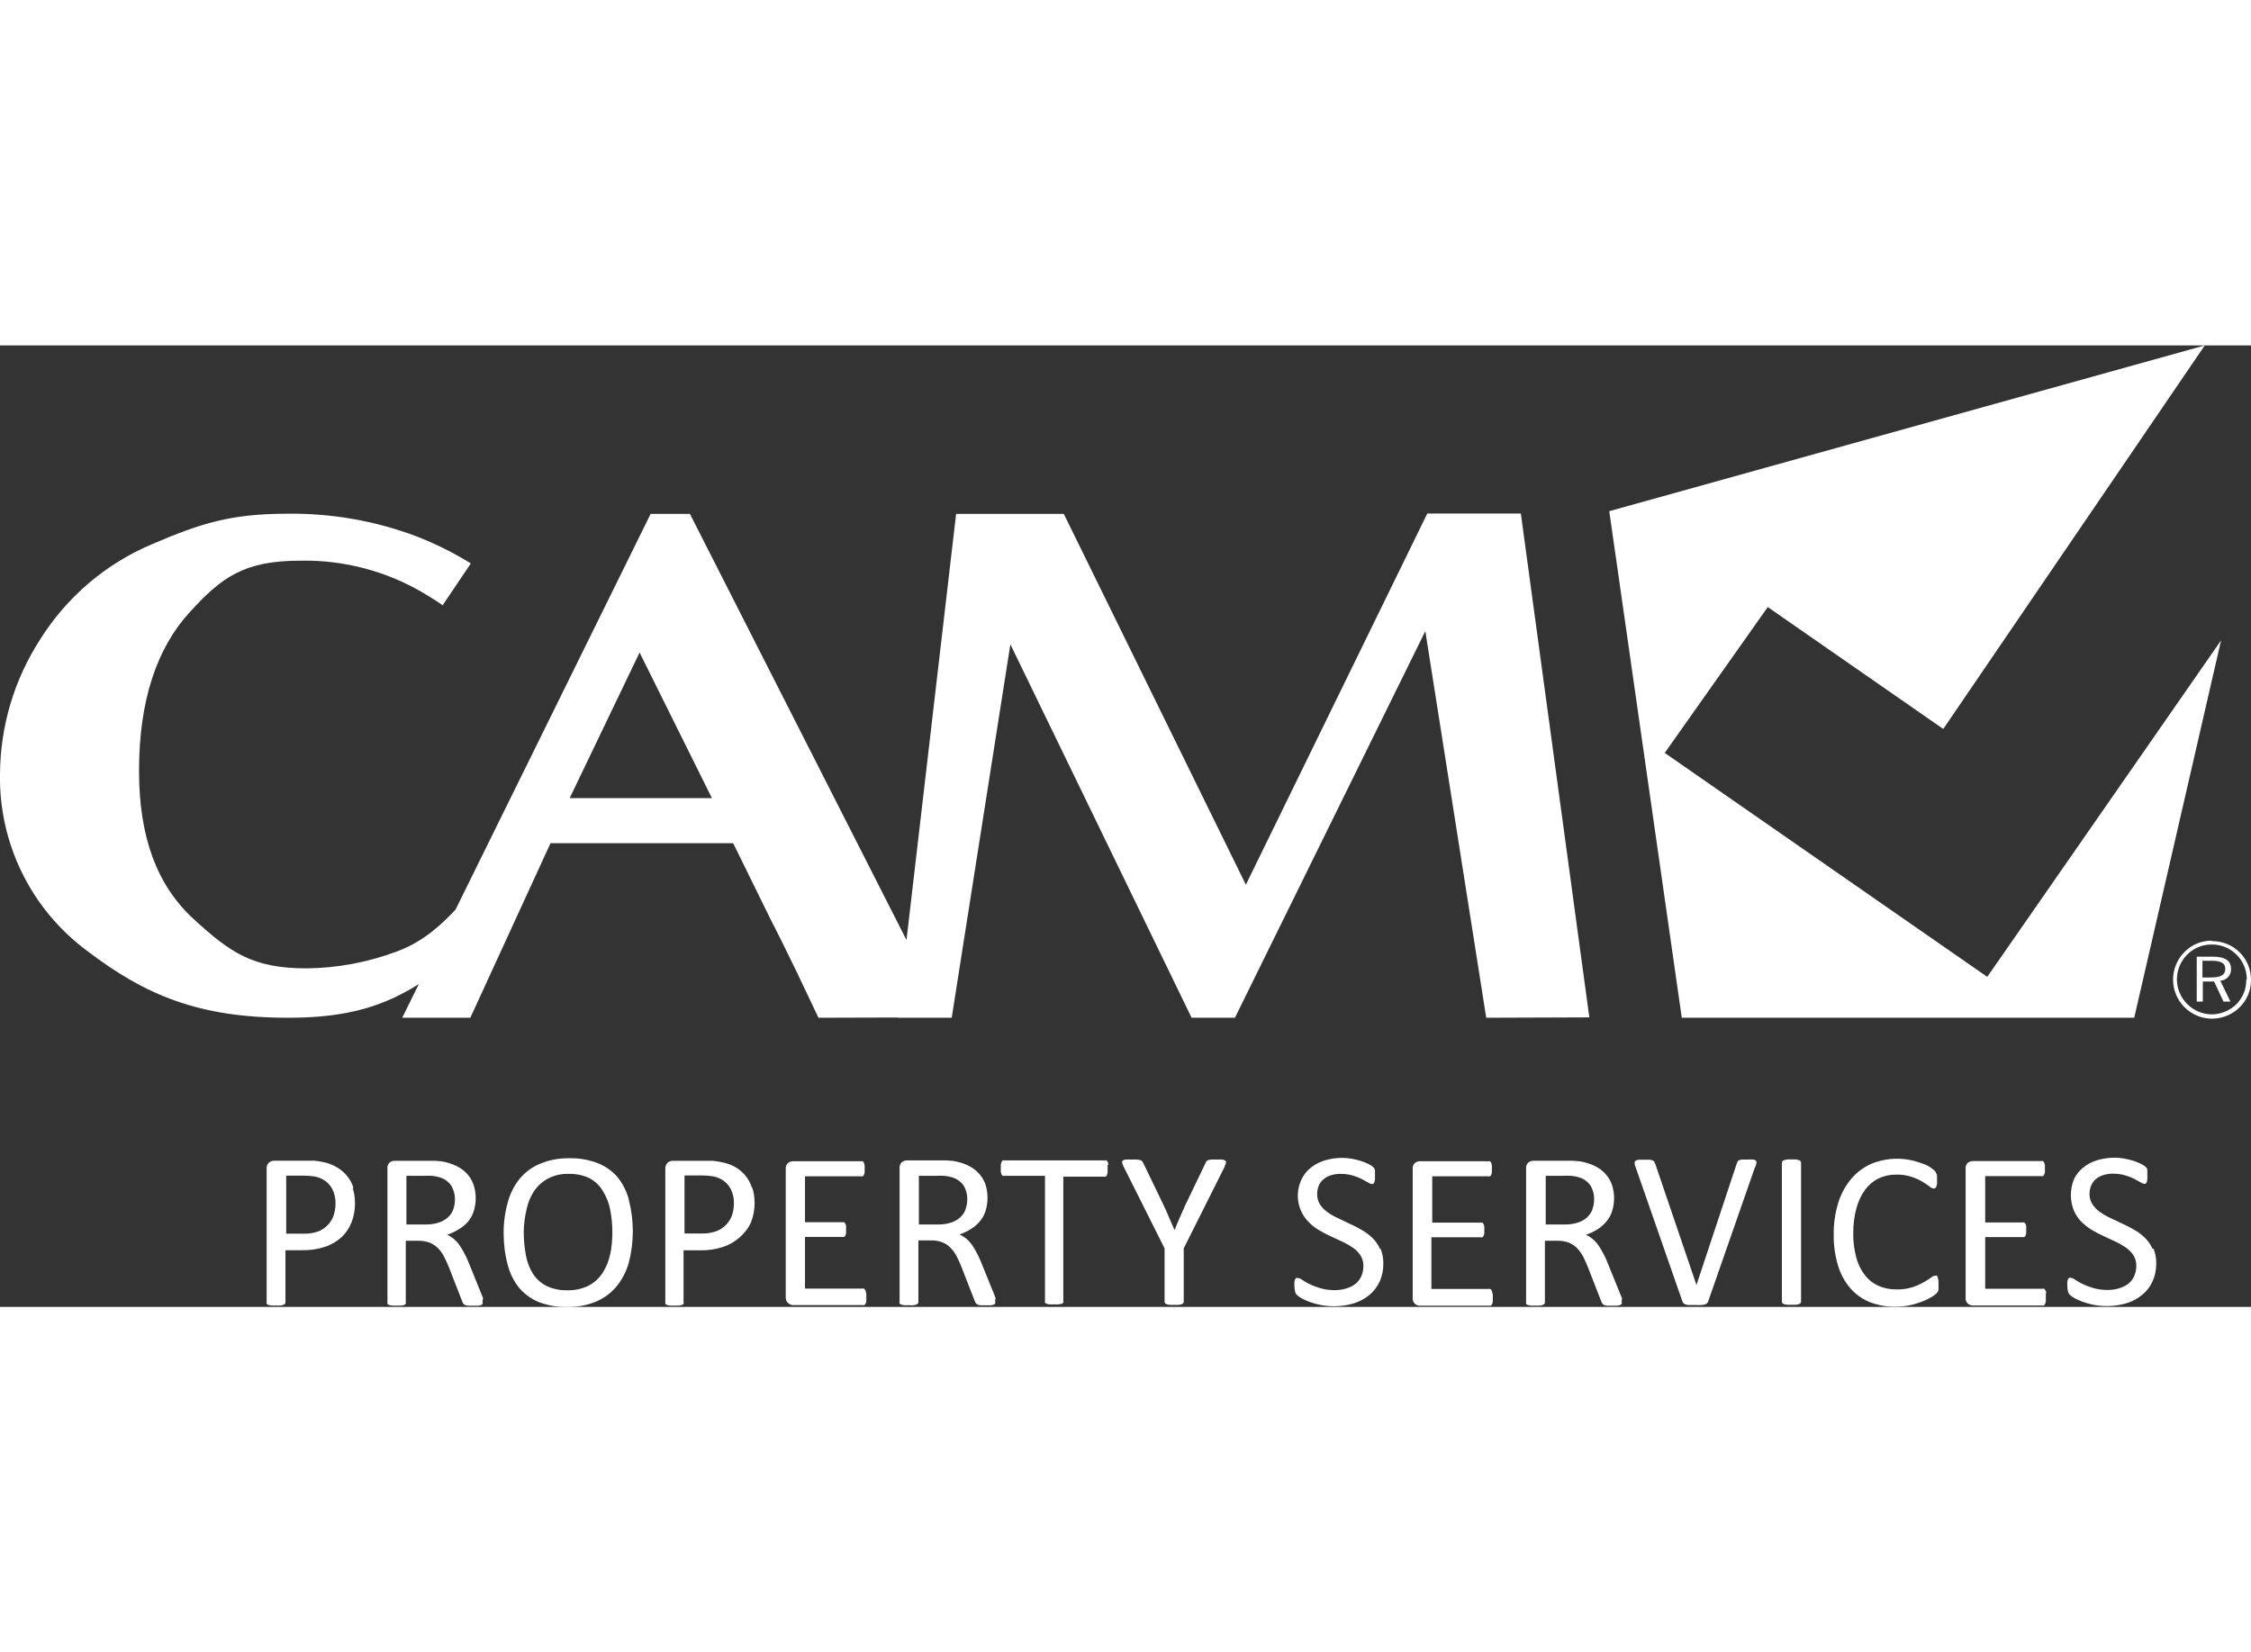 <?xml version="1.0" encoding="UTF-8"?><svg id="cam-property-services-logo" width="140" xmlns="http://www.w3.org/2000/svg" viewBox="0 0 240.59 102.78"><rect x="0" y="0" width="240.59" height="102.78" fill="#333333" stroke="none"/><defs><style>.cls-1{fill:#fff;}</style></defs><polygon class="cls-1" points="235.65 0 172 17.72 179.75 71.87 228.11 71.87 237.39 31.53 212.4 67.5 177.93 43.56 188.94 27.97 207.7 41 235.65 0 235.65 0"/><path class="cls-1" d="m76.09,48.39h-15.2l7.47-15.56,7.73,15.56Zm25,23.44l-27.35-53.82h-4.2l-26.55,53.86h7.28l8.57-18.66h19.52l4.12,8.38s1.43,2.68,5,10.28l13.61-.04Zm68.78,0l-7.32-53.86h-10l-19.39,39.68-19.46-39.64h-11.51l-6.27,53.86h5.8l6.27-39.92,19.37,39.92h4.63l20.35-41.33,6.51,41.33,11.02-.04Z"/><path class="cls-1" d="m50.35,23.32c-1.87-1.16-3.84-2.14-5.89-2.93-4.39-1.65-9.06-2.46-13.75-2.4-6.1,0-9.32,1.06-14.42,3.24-4.97,2.09-9.16,5.66-12.02,10.23C1.51,35.74.03,40.72,0,45.82c-.13,7.42,3.32,14.44,9.27,18.87,6.28,4.79,12,7.18,21.52,7.18s13.77-2.74,21-9.08l-1.84-3.87c-3.1,3.59-5.19,5-7.65,5.91-3.06,1.13-6.29,1.73-9.55,1.76-5.74,0-8.15-1.69-12.06-5.28s-5.83-8.73-5.83-15.84c0-7.53,1.91-13.09,5.37-16.9s5.87-5.56,11.88-5.56c4.66-.09,9.25,1.13,13.26,3.52.29.18,1.64,1,1.94,1.25l3-4.46h.04Z"/><path class="cls-1" d="m37.78,90.04c-.15-.47-.39-.9-.7-1.28-.31-.37-.68-.68-1.1-.92-.4-.23-.83-.41-1.28-.51-.36-.08-.72-.14-1.09-.18h-4.3c-.21,0-.4.07-.56.2-.19.17-.28.43-.25.68v14.25c-.01.06-.01.11,0,.17.05.05.1.09.17.11.1.03.21.06.32.07.16.01.33.01.49,0,.17.01.33.01.5,0,.11-.01.21-.04.31-.07.06-.02.12-.06.16-.11.04-.05.06-.11.06-.17v-5.56h1.75c.84.02,1.67-.1,2.47-.36.64-.21,1.23-.55,1.74-1,.48-.44.85-.99,1.09-1.59.26-.66.39-1.37.38-2.09,0-.54-.07-1.08-.24-1.59l.08-.05Zm-2.13,3c-.14.37-.35.71-.63,1-.28.29-.62.52-1,.67-.49.17-1.02.26-1.54.24h-1.89v-6.2h1.9c.36,0,.72.03,1.08.08.38.06.74.2,1.07.4.37.23.67.55.87.94.25.49.37,1.03.35,1.58,0,.44-.07.87-.21,1.28h0Zm16,8.9c-.06-.2-.13-.4-.22-.6l-1.38-3.4c-.16-.39-.32-.72-.48-1-.15-.29-.32-.57-.51-.83-.16-.23-.36-.43-.57-.61-.21-.17-.45-.32-.7-.43.43-.14.85-.34,1.23-.58.38-.22.71-.49,1-.82.27-.32.47-.69.6-1.08.3-.93.3-1.93,0-2.86-.15-.43-.38-.83-.69-1.17-.33-.36-.72-.64-1.16-.85-.5-.24-1.03-.4-1.58-.49l-.69-.06h-4.33c-.19,0-.37.06-.52.18-.18.17-.27.41-.24.65v14.3c-.01.06-.01.11,0,.17.05.05.11.09.17.11.1.03.21.06.32.07.16.01.33.01.49,0,.17.01.33.01.5,0,.11-.01.21-.04.31-.07.06-.03.12-.06.17-.11.01-.06.01-.11,0-.17v-6.58h1.37c.41,0,.82.06,1.21.21.33.14.62.34.87.59.26.26.47.56.64.89.18.35.35.73.52,1.14l1.42,3.64c.02.08.06.17.11.24.05.06.11.11.18.15.1.04.21.07.32.08h1.08c.12-.01.23-.04.34-.07.06-.02.11-.07.15-.12.01-.06.01-.11,0-.17,0-.09,0-.18,0-.27l.07-.08Zm-3.22-9.54c-.12.32-.32.6-.58.83-.29.25-.63.44-1,.55-.46.14-.93.2-1.41.19h-2v-5.2h1.73c.33-.02.67-.02,1,0,.23.02.46.06.68.12.55.12,1.04.44,1.36.9.3.48.44,1.04.41,1.61,0,.34-.07.68-.19,1Zm18.78-1.1c-.24-.89-.66-1.73-1.25-2.44-.57-.65-1.3-1.15-2.11-1.46-.96-.36-1.98-.54-3-.51-1.06-.02-2.11.17-3.09.57-.86.35-1.61.9-2.21,1.61-.6.75-1.03,1.61-1.28,2.53-.3,1.08-.45,2.2-.44,3.32,0,1.14.14,2.28.44,3.38.23.9.65,1.74,1.23,2.46.57.66,1.29,1.18,2.1,1.51.96.36,1.98.54,3,.52,1.06.02,2.11-.17,3.09-.57.85-.36,1.61-.91,2.2-1.62.61-.75,1.06-1.62,1.32-2.56.57-2.2.57-4.5,0-6.7v-.04Zm-2,5.84c-.13.71-.41,1.39-.8,2-.37.57-.88,1.04-1.48,1.36-.7.35-1.48.52-2.26.5-.78.03-1.55-.13-2.26-.46-.58-.3-1.08-.74-1.44-1.29-.38-.61-.64-1.29-.76-2-.16-.82-.23-1.66-.23-2.5.01-.79.11-1.58.29-2.35.14-.71.41-1.39.81-2,.38-.55.88-1.01,1.47-1.33.69-.36,1.46-.54,2.24-.51.77-.02,1.54.14,2.24.47.58.32,1.07.79,1.41,1.37.38.61.65,1.29.78,2,.16.8.23,1.62.23,2.44,0,.8-.08,1.6-.24,2.38v-.08Zm15.15-7.13c-.3-.94-.95-1.72-1.81-2.2-.4-.22-.83-.38-1.28-.47-.36-.08-.72-.14-1.09-.18h-4.26c-.2,0-.4.07-.56.2-.18.18-.27.43-.25.68v14.25c-.01.06-.01.11,0,.17.05.05.1.09.17.11.1.03.2.06.31.07.17.01.33.01.5,0,.16.01.33.01.49,0,.11-.01.21-.04.31-.07.07-.02.12-.06.17-.11.02-.06.02-.11,0-.17v-5.56h1.76c.83.02,1.67-.1,2.46-.36.64-.21,1.24-.55,1.75-1,.53-.45.96-1.01,1.24-1.64.26-.67.39-1.38.38-2.09,0-.54-.07-1.08-.24-1.59l-.05-.04Zm-2.13,3c-.29.78-.9,1.39-1.67,1.68-.5.17-1.02.26-1.55.24h-1.85v-6.2h1.9c.36,0,.72.03,1.08.08.38.06.75.2,1.08.4.36.23.66.56.87.94.25.49.37,1.03.35,1.58,0,.44-.07.87-.21,1.28Zm14.32,8.22c0-.09-.03-.18-.08-.26-.03-.06-.08-.11-.14-.15-.06-.01-.11-.01-.17,0h-6.12v-5.52h4c.06.01.12.01.18,0,.05-.04.1-.08.13-.14.04-.08.06-.16.08-.25v-.77c-.01-.09-.04-.18-.08-.26-.04-.06-.08-.11-.13-.15-.06-.01-.12-.01-.18,0h-4v-4.91h6c.06.02.11.02.17,0,.05-.03.09-.08.12-.14.04-.08.07-.18.08-.27.01-.12.01-.25,0-.37.01-.13.01-.27,0-.4-.01-.09-.04-.19-.08-.27-.03-.06-.07-.12-.12-.16-.06-.01-.11-.01-.17,0h-7.29c-.19,0-.37.06-.52.18-.18.16-.28.41-.25.65v13.77c0,.23.11.45.29.59.15.12.33.19.52.19h7.41c.06.01.11.01.17,0,.06-.04.11-.09.14-.15.05-.08.07-.18.08-.27.01-.13.01-.25,0-.38.01-.13.01-.27,0-.4l-.04-.16Zm13.86.67c0-.11-.1-.32-.21-.6l-1.38-3.4c-.16-.39-.32-.72-.48-1-.15-.29-.32-.57-.51-.83-.17-.23-.36-.43-.58-.61-.21-.17-.44-.31-.69-.43.43-.14.84-.34,1.23-.58.36-.22.67-.5.94-.82.27-.32.47-.69.6-1.08.29-.93.29-1.93,0-2.86-.15-.43-.39-.83-.7-1.17-.32-.36-.72-.64-1.15-.85-.5-.24-1.03-.4-1.58-.49l-.7-.06h-4.28c-.19,0-.37.06-.52.18-.18.16-.28.41-.25.65v14.3c-.01.06-.01.11,0,.17.05.05.1.09.17.11.1.03.2.06.31.07.17.01.33.01.5,0,.16.01.33.01.49,0,.11-.01.21-.03.31-.07.07-.02.12-.06.17-.11.04-.05.06-.11.06-.17v-6.58h1.37c.41-.01.82.06,1.2.21.33.13.62.33.87.59.26.26.47.56.64.89.19.37.37.75.52,1.14l1.42,3.64c.02.09.06.17.12.24.05.07.11.12.18.15.1.04.21.07.32.08h1.08c.11-.01.22-.04.33-.07.06-.03.12-.07.16-.12.01-.06.01-.11,0-.17.01-.09.01-.18,0-.27l.04-.08Zm-3.22-9.5c-.13.32-.33.6-.58.83-.29.25-.63.44-1,.55-.45.14-.93.2-1.4.19h-2v-5.2h1.73c.33-.02.67-.02,1,0,.23.02.45.06.67.12.55.12,1.04.44,1.37.9.28.46.42.99.4,1.53,0,.34-.06.68-.18,1v.08Zm15.28-4.84c-.01-.1-.04-.19-.08-.28-.03-.06-.07-.12-.13-.16-.06-.01-.11-.01-.17,0h-10.74c-.06-.02-.12-.02-.18,0-.05.04-.09.1-.12.16-.04.09-.06.18-.08.28-.01.13-.01.27,0,.4-.01.13-.01.26,0,.39.02.09.04.18.08.27.02.06.07.11.12.15.06.02.12.02.18,0h4.34v13.39c-.01.06-.01.11,0,.17.05.05.1.09.17.11.1.04.21.06.32.07.16.01.33.01.49,0,.16.01.33.01.49,0,.11-.01.22-.04.32-.07.06-.02.12-.06.17-.11.01-.06.01-.11,0-.17v-13.3h4.35c.06.01.11.01.17,0,.06-.03.1-.09.13-.15.04-.08.07-.18.08-.27.01-.13.01-.26,0-.39.01-.13.01-.27,0-.4l.09-.09Zm12.4.24c.07-.13.13-.27.16-.41.03-.08,0-.18-.06-.24-.1-.07-.22-.11-.34-.12-.23-.01-.45-.01-.68,0-.17-.01-.34-.01-.51,0-.11,0-.22.03-.32.06-.07.03-.13.07-.18.13-.04.06-.08.13-.1.2l-2.15,4.47c-.2.43-.39.88-.59,1.33s-.38.9-.56,1.35h0c-.21-.47-.41-.93-.61-1.4s-.39-.9-.59-1.32l-2.14-4.44c-.04-.07-.08-.14-.12-.2-.06-.06-.12-.1-.2-.12-.11-.03-.23-.05-.35-.06-.19-.01-.39-.01-.58,0-.21-.01-.42-.01-.63,0-.12,0-.23.04-.32.11-.06.06-.09.15-.06.23.03.15.09.29.16.43l4.37,8.72v5.69c0,.06.02.12.05.17.05.05.1.09.17.11.1.03.21.06.32.07.16.01.33.01.49,0,.16.01.33.01.49,0,.11-.01.22-.04.32-.07.06-.02.12-.06.16-.11.04-.05.05-.11.05-.17v-5.69l4.37-8.72h-.02Zm16.63,8.79c-.19-.44-.46-.83-.8-1.17-.34-.33-.72-.62-1.13-.85-.42-.25-.85-.47-1.29-.67l-1.28-.61c-.4-.18-.78-.39-1.13-.65-.32-.22-.59-.51-.8-.83-.2-.33-.3-.72-.29-1.11,0-.28.05-.56.15-.83.1-.26.26-.49.47-.68.23-.21.49-.36.78-.46.36-.12.75-.18,1.13-.17.42,0,.84.05,1.24.17.34.09.68.22,1,.38l.69.38c.12.09.26.14.41.16.05,0,.11-.01.15-.05.05-.05.08-.1.1-.17.03-.09.05-.18.06-.28v-.99c-.02-.06-.04-.12-.06-.17l-.15-.18c-.15-.12-.3-.22-.47-.3-.27-.13-.54-.24-.82-.33-.33-.1-.66-.18-1-.24-.33-.06-.66-.09-1-.09-.63,0-1.26.09-1.87.27-.54.16-1.05.43-1.49.78-.43.34-.77.77-1,1.27-.72,1.51-.42,3.32.75,4.52.33.34.7.63,1.1.87.41.25.84.47,1.28.67l1.28.6c.39.18.76.4,1.12.64.31.22.58.5.79.82.21.34.31.73.3,1.12,0,.38-.07.75-.22,1.09-.14.31-.35.59-.61.81-.3.23-.64.39-1,.5-.39.12-.81.18-1.22.18-.53,0-1.05-.06-1.56-.21-.39-.12-.78-.26-1.15-.44-.27-.13-.53-.28-.78-.45-.14-.11-.3-.18-.47-.2-.06-.01-.11-.01-.17,0-.05.04-.1.09-.12.15-.04.09-.06.18-.07.28-.01.15-.01.29,0,.44,0,.2.02.4.07.59.03.14.1.26.2.36.15.13.31.25.49.35.28.15.57.28.87.39.39.14.79.25,1.19.33.47.09.95.13,1.43.13.7,0,1.4-.1,2.07-.3.61-.19,1.18-.49,1.68-.89.47-.39.85-.89,1.11-1.44.27-.61.4-1.27.39-1.93.01-.55-.09-1.09-.3-1.6l-.05.04Zm12,4.68c0-.09-.03-.18-.08-.26-.03-.06-.08-.12-.14-.15-.06-.01-.11-.01-.17,0h-6.12v-5.52h5.27c.06.01.11.01.17,0,.06-.03.1-.08.13-.14.04-.08.07-.16.08-.25.01-.12.01-.25,0-.37.01-.13.01-.27,0-.4-.01-.09-.04-.18-.08-.26-.03-.06-.08-.11-.13-.15-.06-.01-.11-.01-.17,0h-5.18v-4.95h6c.06.02.11.02.17,0,.05-.04.1-.08.13-.14.03-.09.06-.18.07-.27.01-.12.01-.25,0-.37.01-.13.01-.27,0-.4-.01-.09-.04-.18-.07-.27-.03-.06-.08-.12-.13-.16-.06-.01-.11-.01-.17,0h-7.33c-.19,0-.37.06-.52.18-.18.17-.27.41-.24.65v13.77c-.03.24.06.48.24.65.15.12.33.19.52.19h7.41c.06.01.11.01.17,0,.06-.03.11-.09.14-.15.05-.08.07-.18.08-.27.01-.13.01-.25,0-.38.01-.13.01-.27,0-.4l-.05-.18Zm13.87.67c0-.11-.11-.32-.22-.6l-1.38-3.4c-.16-.39-.32-.72-.48-1-.15-.29-.32-.57-.51-.83-.17-.23-.36-.43-.58-.61-.21-.17-.44-.32-.69-.43.43-.14.85-.34,1.23-.58.36-.22.67-.5.94-.82.27-.32.48-.68.61-1.08.3-.93.3-1.93,0-2.86-.15-.43-.39-.83-.7-1.17-.32-.36-.72-.64-1.15-.85-.5-.24-1.03-.4-1.58-.49l-.7-.06h-4.28c-.19,0-.37.06-.52.18-.18.16-.28.41-.25.65v14.3c-.01.06-.01.11,0,.17.05.05.1.09.17.11.1.03.21.06.32.07.16.01.33.01.49,0,.17.01.33.01.5,0,.11-.01.21-.04.31-.07.06-.02.12-.06.16-.11.04-.05.06-.11.06-.17v-6.58h1.37c.41,0,.82.06,1.21.21.33.14.62.34.87.59.25.27.47.57.64.89.17.35.35.73.51,1.14l1.42,3.64c.03.09.07.17.12.24.05.07.11.12.18.15.1.04.21.07.32.08h1.08c.11-.01.22-.04.33-.07.06-.03.12-.07.16-.12.01-.06.01-.11,0-.17.01-.09.01-.18,0-.27l.04-.08Zm-3.18-9.54c-.13.32-.33.6-.58.83-.29.25-.63.44-1,.55-.45.14-.93.2-1.4.19h-2v-5.2h1.73c.33-.02.67-.02,1,0,.23.02.46.06.68.12.55.12,1.03.44,1.36.9.28.46.42.99.4,1.53,0,.34-.06.68-.18,1v.08Zm17.42-4.58c.06-.14.1-.28.12-.43.02-.08,0-.17-.06-.24-.08-.07-.18-.12-.29-.12-.2-.01-.39-.01-.59,0h-.57c-.12,0-.23.03-.34.07-.07.02-.13.07-.16.13-.04.07-.07.14-.09.21l-4.31,13h0l-4.42-13c-.03-.07-.07-.14-.11-.2-.04-.06-.1-.1-.16-.12-.1-.04-.2-.06-.3-.07h-.53c-.22-.01-.43-.01-.65,0-.12,0-.24.04-.34.11-.08.06-.11.15-.1.24,0,.15.04.29.1.42l5,14.35c.02.06.04.11.07.16.03.04.07.08.12.11.05.04.11.07.17.08l.24.06h.84c.19.01.39.01.58,0,.13,0,.26-.03.38-.06.18-.04.32-.17.37-.35l5-14.34h.03Zm4.89-.44c0-.13-.08-.25-.21-.28-.1-.04-.21-.06-.32-.08-.16-.01-.33-.01-.49,0-.16-.01-.32-.01-.48,0-.11.02-.22.04-.32.08-.07.02-.13.05-.18.11-.03.05-.05.11-.05.17v14.82c0,.06.01.12.05.17.04.05.1.09.16.11.11.03.22.06.33.07.16.01.33.01.49,0,.16.01.33.01.49,0,.11-.01.22-.04.32-.07.06-.02.12-.06.16-.11.04-.05.05-.11.05-.17v-14.81h0Zm14.65,12.48c0-.1-.03-.19-.06-.28-.01-.06-.04-.11-.09-.14-.05-.01-.1-.01-.15,0-.18.02-.35.1-.49.23-.26.18-.52.35-.8.5-.37.21-.76.38-1.17.51-.52.16-1.07.24-1.62.23-.69.02-1.37-.11-2-.39-.58-.25-1.08-.65-1.46-1.15-.43-.56-.74-1.2-.91-1.88-.23-.85-.34-1.72-.32-2.6-.01-.89.1-1.77.33-2.63.18-.72.5-1.4.93-2,.38-.51.87-.93,1.44-1.21.59-.28,1.23-.42,1.88-.41.55-.02,1.1.06,1.63.23.4.13.79.3,1.15.51.27.16.52.33.77.51.13.13.29.21.47.24.06,0,.12-.02.16-.06.06-.04.1-.1.12-.16.03-.09.05-.18.07-.28.01-.14.01-.27,0-.41v-.37c0-.1,0-.19-.05-.27-.02-.07-.05-.14-.08-.2-.06-.09-.13-.17-.21-.24-.18-.16-.37-.29-.58-.41-.27-.15-.56-.26-.86-.35-.38-.14-.77-.24-1.17-.32-1.37-.25-2.78-.11-4.07.42-.82.37-1.56.91-2.14,1.6-.63.75-1.1,1.62-1.39,2.55-.34,1.11-.51,2.26-.49,3.42-.02,1.12.14,2.24.46,3.31.26.89.71,1.71,1.31,2.42.56.65,1.27,1.15,2.06,1.48.87.34,1.79.51,2.72.5.54,0,1.07-.05,1.6-.16.44-.09.88-.23,1.3-.39.35-.13.68-.29,1-.48.18-.1.35-.23.5-.37.07-.06.12-.13.17-.2.03-.06.06-.12.08-.19,0-.08,0-.17,0-.25v-.79l-.04-.07Zm11.55,1.39c-.01-.09-.05-.18-.09-.26-.03-.06-.07-.11-.13-.15-.06-.02-.12-.02-.18,0h-6.12v-5.52h4c.06.01.11.01.17,0,.06-.03.1-.08.13-.14.04-.08.07-.16.08-.25.01-.12.01-.25,0-.37.01-.13.01-.27,0-.4,0-.09-.03-.18-.08-.26-.03-.06-.08-.11-.13-.15-.06-.01-.11-.01-.17,0h-4v-4.95h6c.06.02.11.02.17,0,.06-.03.1-.08.13-.14.04-.09.06-.18.08-.27.01-.12.01-.25,0-.37.01-.13.01-.27,0-.4-.02-.09-.04-.18-.08-.27-.03-.07-.07-.12-.13-.16-.06-.01-.11-.01-.17,0h-7.33c-.19,0-.37.07-.52.18-.18.17-.27.41-.24.65v13.77c-.03.24.06.48.24.65.15.12.33.19.52.19h7.41c.06.02.12.02.18,0,.06-.04.1-.09.13-.15.04-.08.08-.18.09-.27v-.78l.04-.18Zm11.36-4.68c-.19-.44-.46-.83-.8-1.17-.34-.33-.72-.62-1.13-.85-.42-.25-.85-.47-1.29-.67l-1.29-.61c-.39-.18-.77-.4-1.12-.65-.32-.22-.59-.51-.8-.83-.21-.33-.31-.72-.3-1.11,0-.28.06-.57.16-.83.1-.26.26-.49.46-.68.23-.21.5-.36.79-.46.36-.12.74-.18,1.12-.17.42,0,.84.05,1.25.17.34.09.68.22,1,.38l.69.38c.12.09.26.14.41.16.05,0,.11-.01.15-.05.05-.05.08-.1.1-.17.02-.09.04-.19.05-.28.01-.13.01-.25,0-.38v-.37c0-.08,0-.16,0-.24,0-.06-.02-.12-.05-.17l-.15-.18c-.15-.12-.31-.22-.48-.3-.26-.13-.53-.24-.81-.33-.33-.1-.66-.18-1-.24-.33-.06-.66-.09-1-.09-.63,0-1.26.09-1.87.27-.54.16-1.05.42-1.49.78-.43.34-.77.77-1,1.27-.43,1.07-.43,2.27,0,3.34.19.44.46.83.79,1.18.33.33.71.63,1.11.87.41.25.84.47,1.28.67l1.28.6c.39.18.76.4,1.12.64.31.22.58.5.79.82.21.34.31.73.3,1.12,0,.37-.07.75-.22,1.09-.14.31-.35.59-.61.81-.3.23-.64.39-1,.5-.39.12-.81.18-1.22.18-.53,0-1.05-.06-1.56-.21-.39-.12-.78-.26-1.15-.44-.27-.13-.53-.28-.78-.45-.14-.11-.3-.18-.47-.2-.06-.01-.11-.01-.17,0-.05.04-.1.09-.12.15-.04.09-.06.18-.07.28-.01.15-.01.29,0,.44,0,.2.02.4.07.59.03.14.1.26.2.36.15.14.31.25.49.35.28.15.57.28.87.39.38.14.78.25,1.18.33.48.09.96.13,1.44.13.7,0,1.4-.1,2.07-.3.61-.18,1.18-.49,1.67-.89.48-.39.86-.88,1.11-1.44.28-.6.41-1.26.4-1.93.01-.55-.09-1.09-.3-1.6l-.1.04Z"/><path class="cls-1" d="m236.4,65.78c1,0,1.44.26,1.44.87s-.43.91-1.44.91h-1v-1.78h1Zm.12-.44h-1.73v4.8h.65v-2.14h1.21l1,2.14h.74l-1.08-2.23c.66-.03,1.17-.58,1.15-1.24,0-.93-.65-1.33-2-1.33m3.62,2.47c.02.96-.35,1.89-1.02,2.58-.71.71-1.66,1.11-2.66,1.12-2.05-.02-3.71-1.68-3.73-3.73,0-1,.4-1.96,1.11-2.67.69-.69,1.64-1.08,2.62-1.07,2.05-.01,3.73,1.65,3.74,3.7,0,.01,0,.03,0,.04m-3.74-4.15c-1.09-.01-2.14.42-2.91,1.2-.8.79-1.24,1.88-1.23,3,.02,2.28,1.86,4.12,4.14,4.14,1.13,0,2.21-.44,3-1.24.77-.76,1.2-1.81,1.19-2.9.01-1.1-.42-2.15-1.19-2.93-.79-.8-1.88-1.24-3-1.22"/></svg>